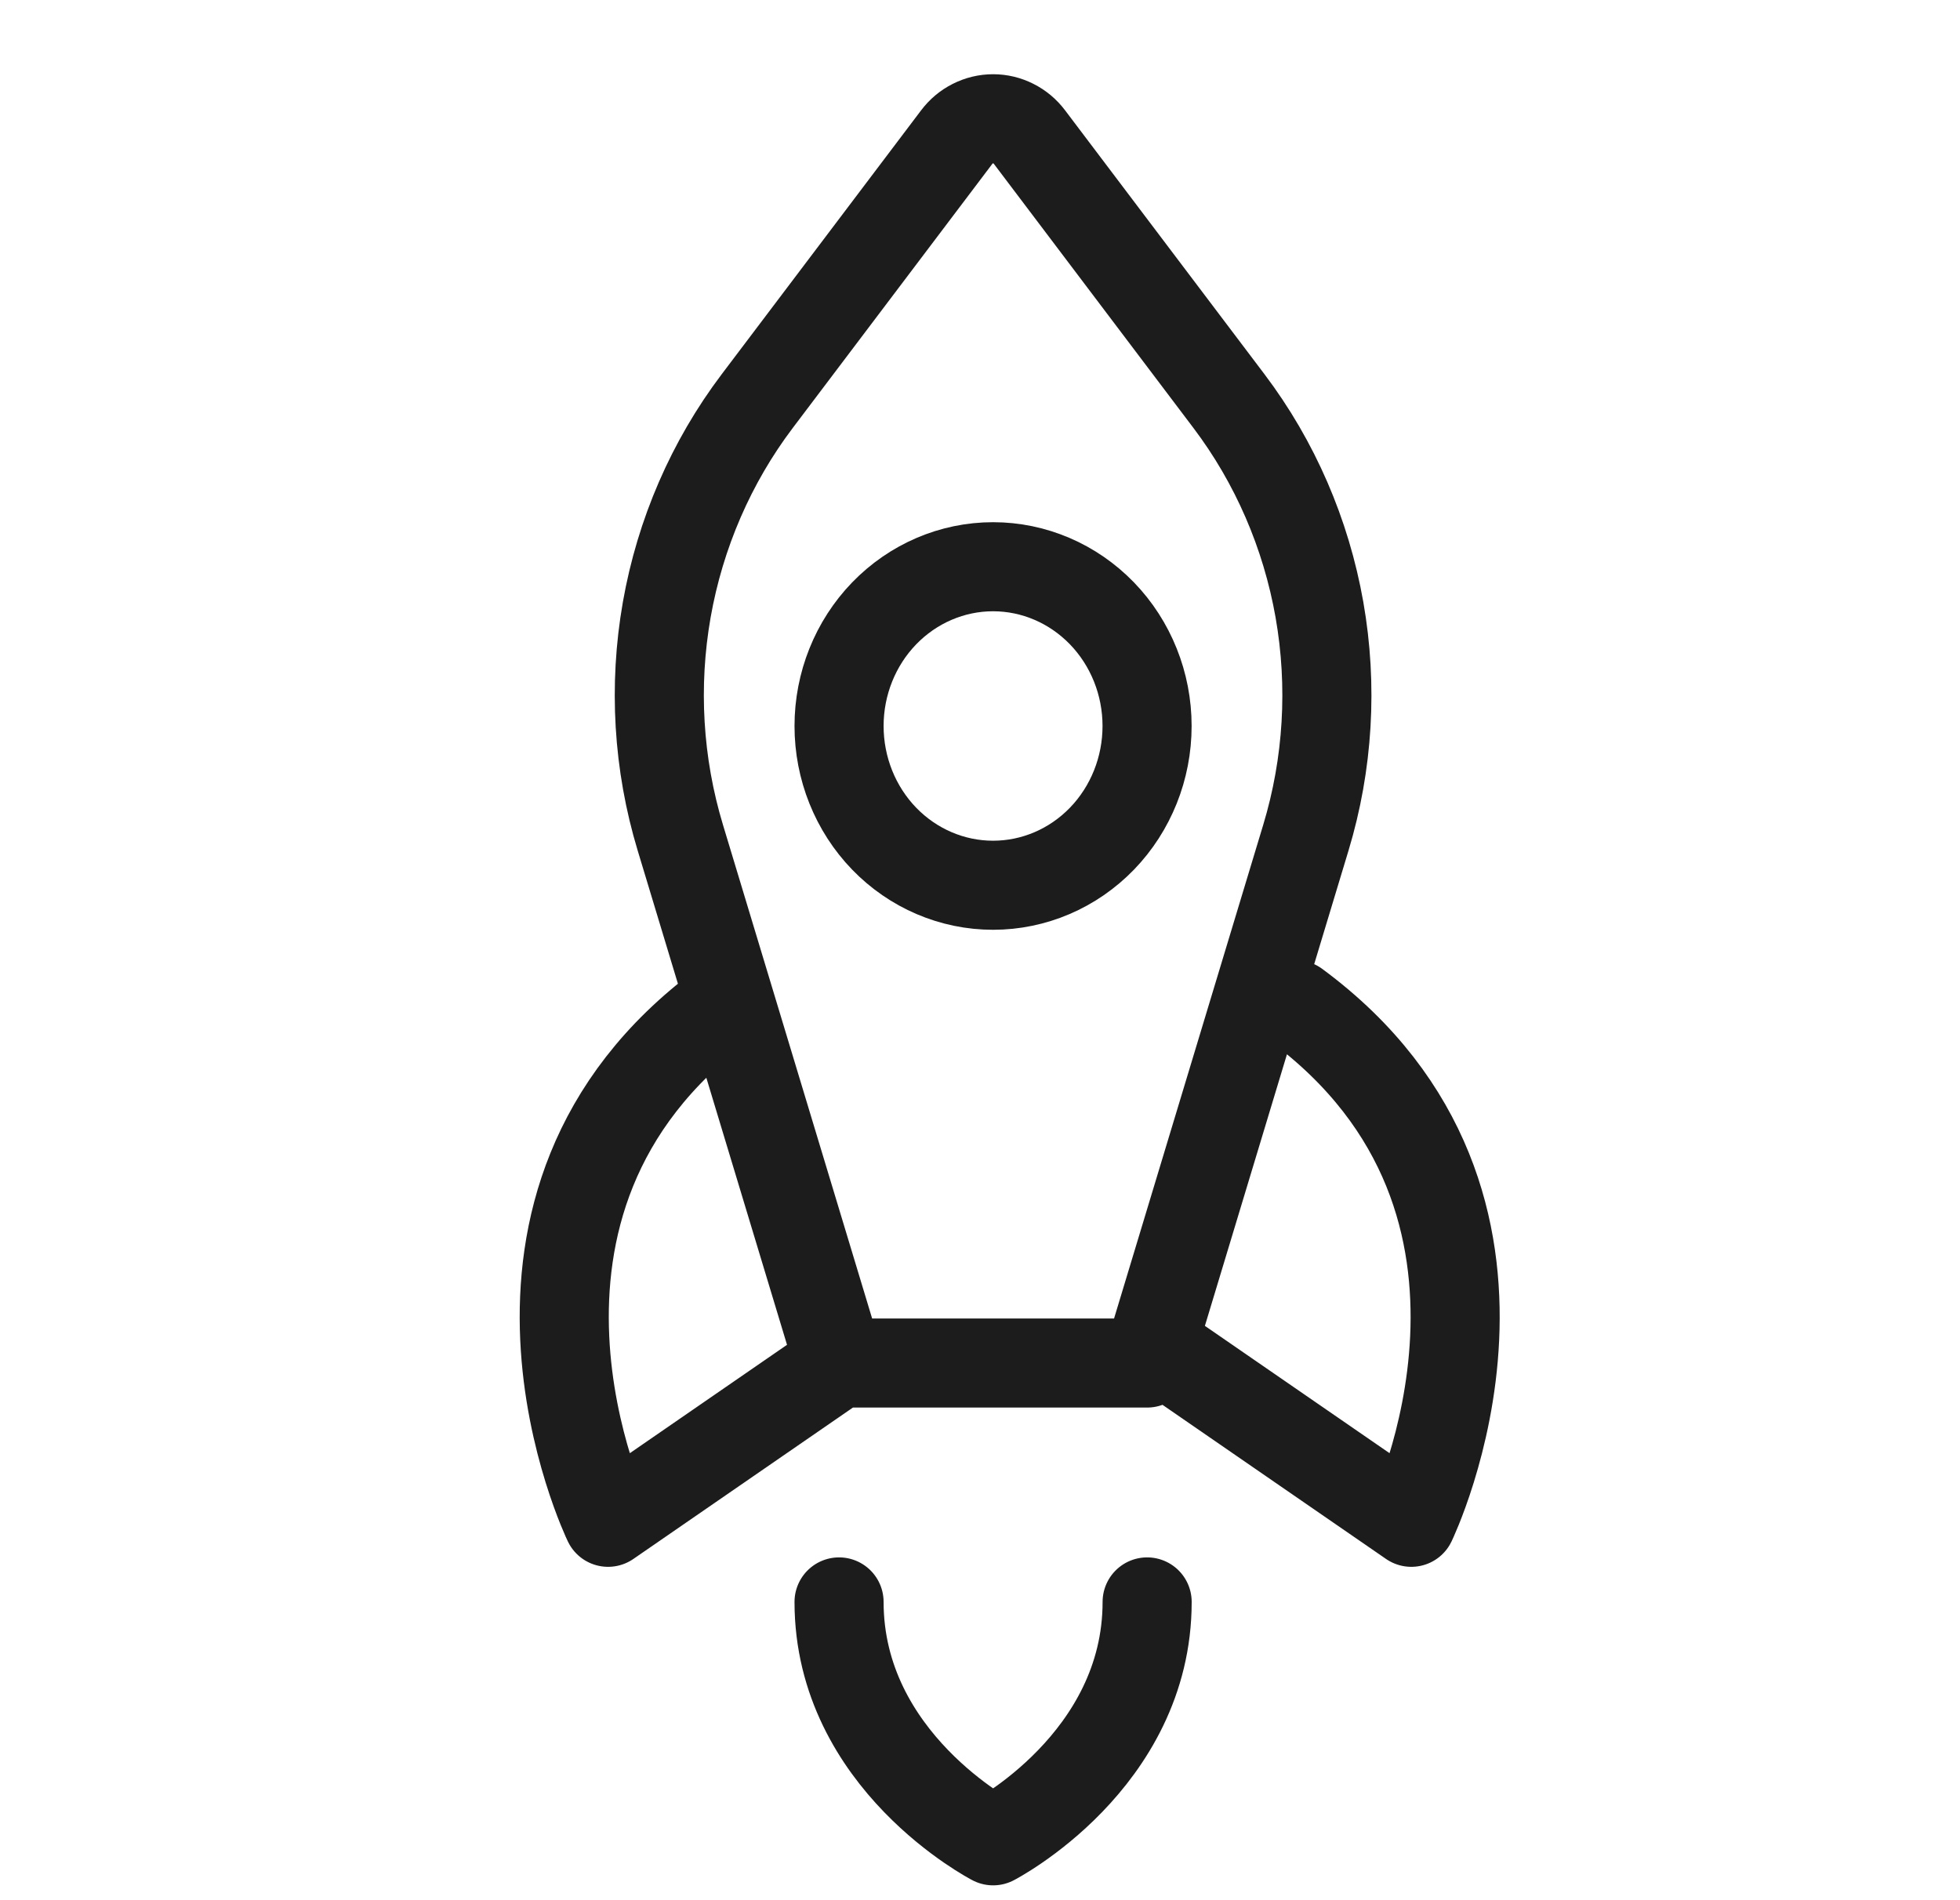 <svg width="33" height="32" viewBox="0 0 33 32" fill="none" xmlns="http://www.w3.org/2000/svg">
<g clip-path="url(#clip0_310_2934)">
<path d="M14.127 22.954H19.314L21.986 14.109C22.362 12.866 22.44 11.548 22.215 10.267C21.989 8.986 21.467 7.781 20.692 6.755L17.334 2.31C17.261 2.213 17.168 2.135 17.062 2.082C16.956 2.028 16.839 2 16.721 2C16.602 2 16.486 2.028 16.379 2.082C16.273 2.135 16.18 2.213 16.107 2.31L12.749 6.755C11.974 7.781 11.452 8.986 11.226 10.267C11.001 11.548 11.079 12.866 11.455 14.109L14.127 22.954ZM14.127 22.954L10.238 25.636C10.238 25.636 7.644 20.272 12.182 16.92M14.127 26.977C14.127 29.659 16.721 31 16.721 31C16.721 31 19.314 29.659 19.314 26.977M21.817 16.92C26.356 20.272 23.762 25.636 23.762 25.636L19.873 22.954" stroke="#1C1C1C" stroke-width="1.5" stroke-linecap="round" stroke-linejoin="round"/>
<path d="M16.72 14.908C16.032 14.908 15.373 14.626 14.886 14.123C14.4 13.62 14.127 12.938 14.127 12.226C14.127 11.515 14.4 10.833 14.886 10.33C15.373 9.827 16.032 9.544 16.72 9.544C17.408 9.544 18.067 9.827 18.554 10.33C19.04 10.833 19.313 11.515 19.313 12.226C19.313 12.938 19.04 13.62 18.554 14.123C18.067 14.626 17.408 14.908 16.72 14.908Z" stroke="#1C1C1C" stroke-width="1.5" stroke-linecap="round" stroke-linejoin="round"/>
</g>
<defs>
<clipPath id="clip0_310_2934">
<rect width="32" height="32" fill="white" transform="translate(0.5)"/>
</clipPath>
</defs>
</svg>
